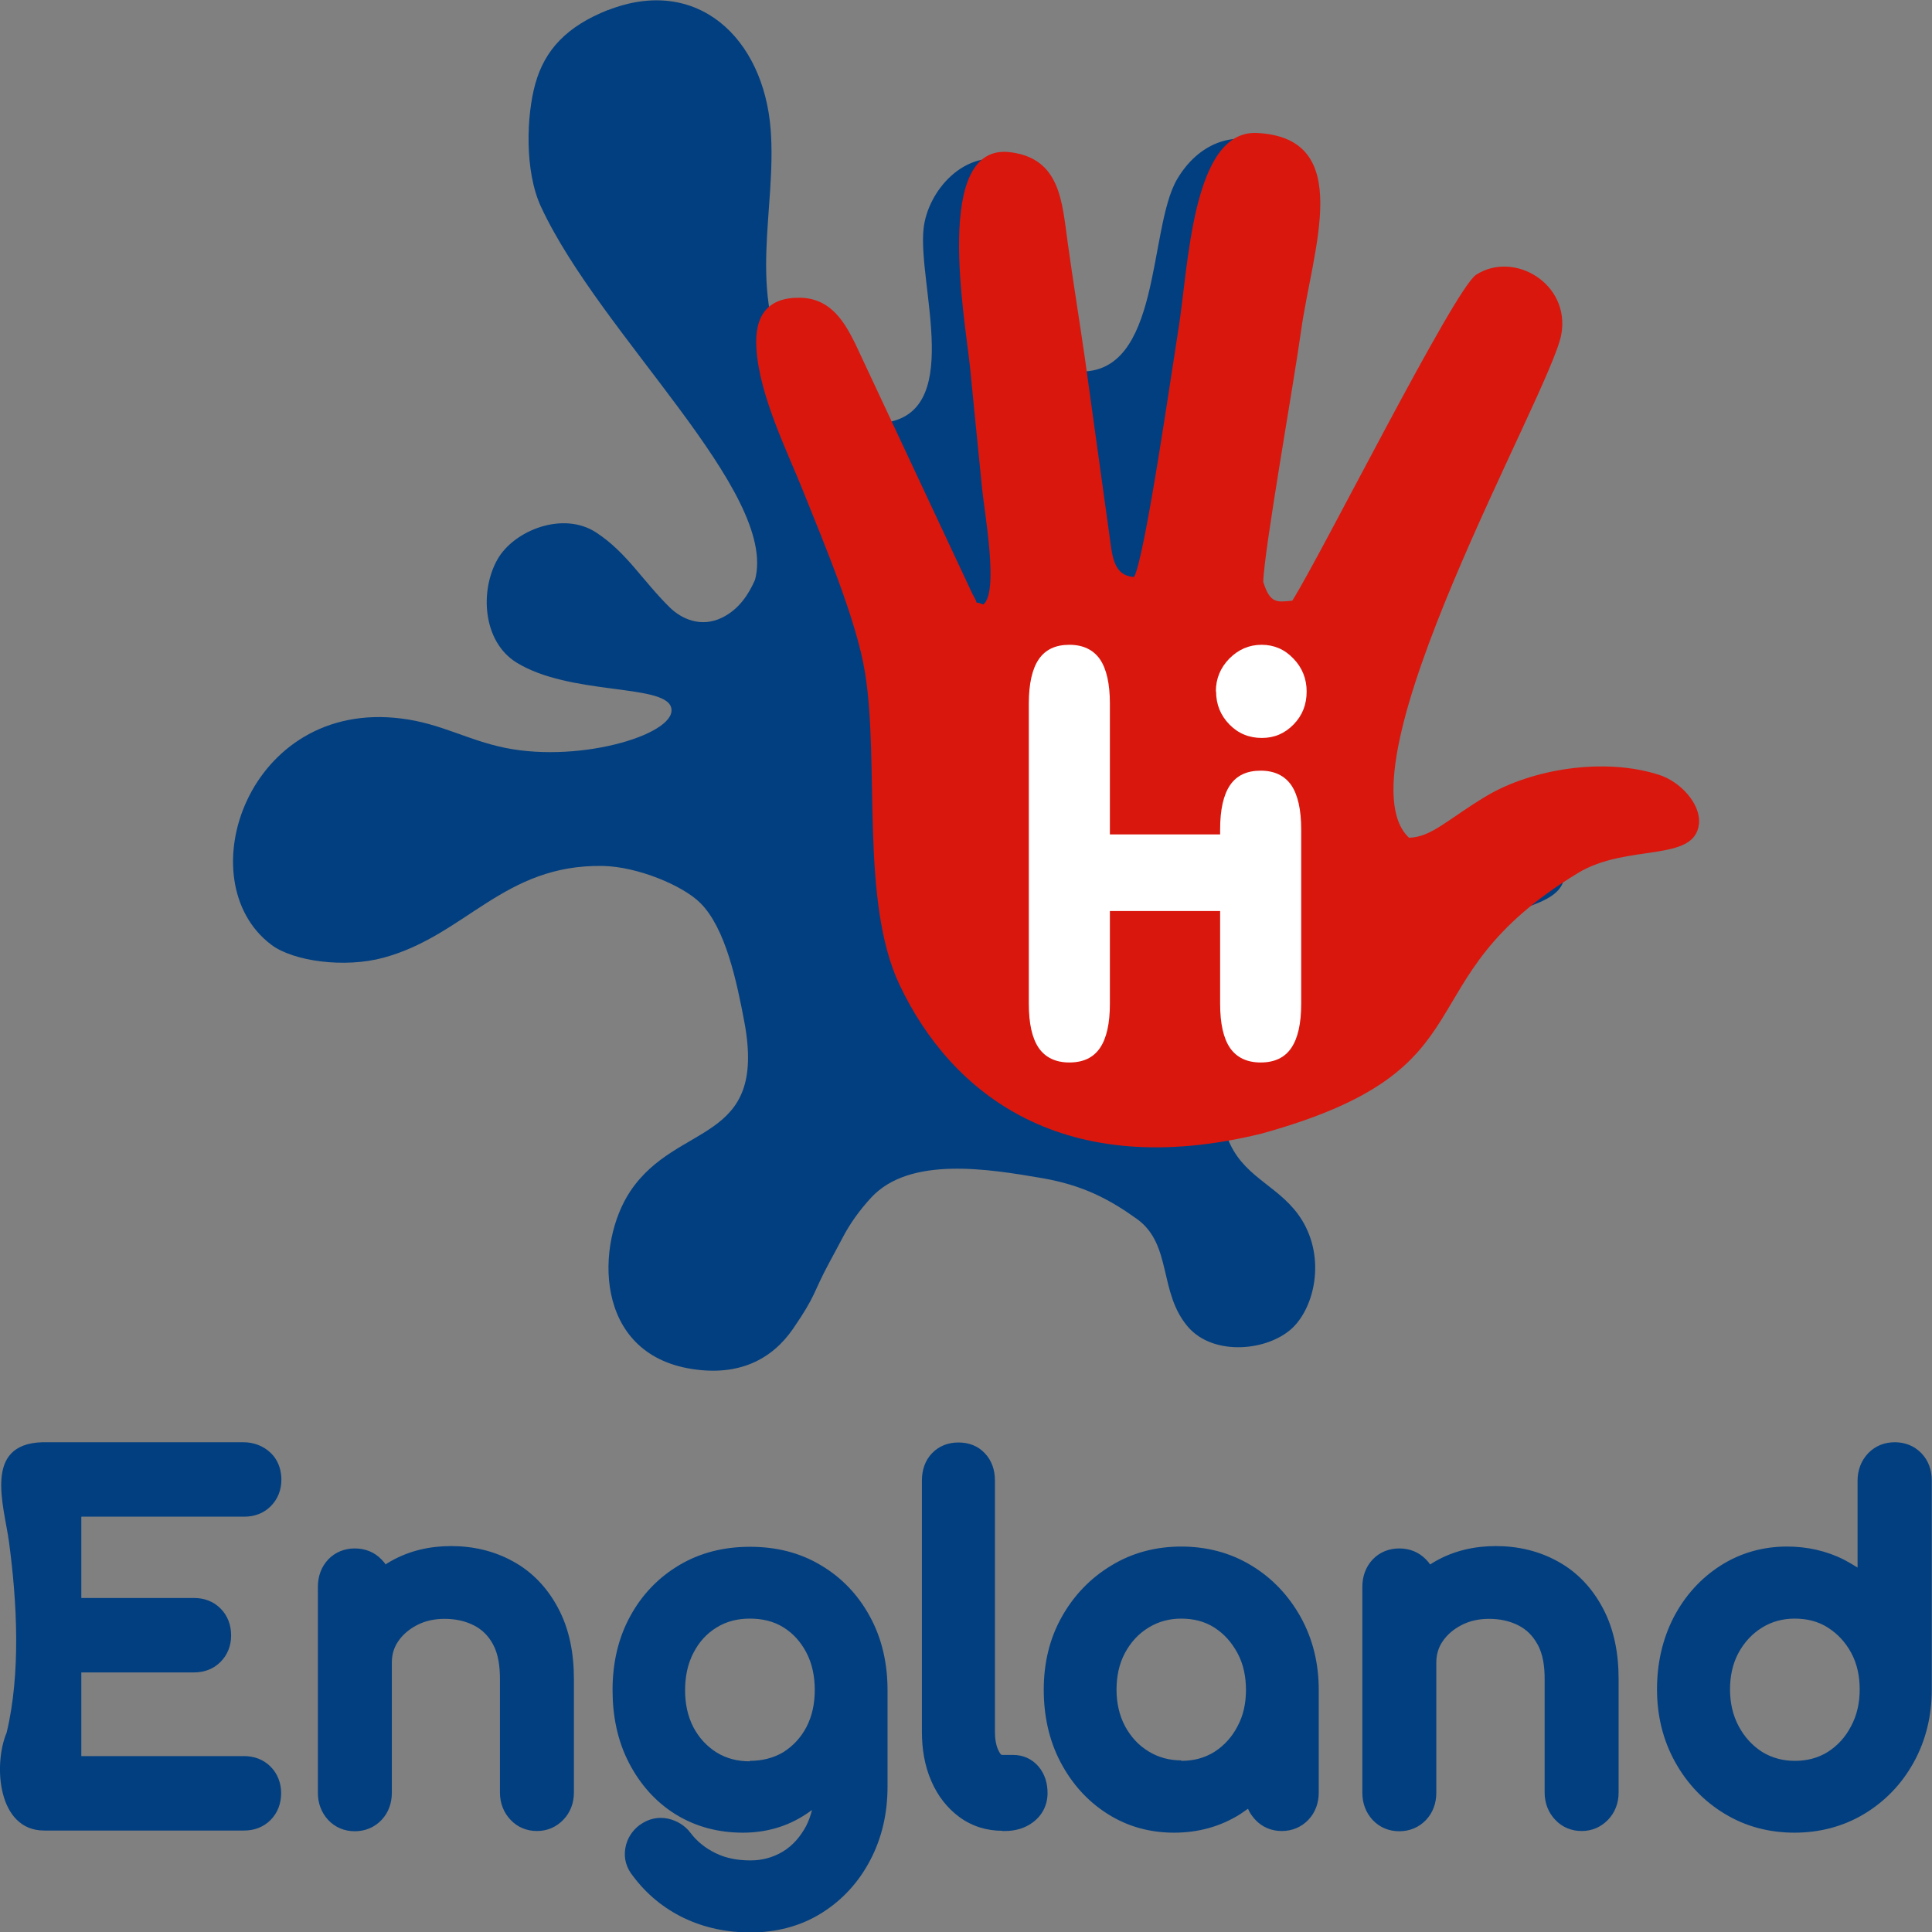 <?xml version="1.0" encoding="UTF-8"?> <!-- Creator: CorelDRAW --> <svg xmlns="http://www.w3.org/2000/svg" xmlns:xlink="http://www.w3.org/1999/xlink" xmlns:xodm="http://www.corel.com/coreldraw/odm/2003" xml:space="preserve" width="27.093mm" height="27.093mm" style="shape-rendering:geometricPrecision; text-rendering:geometricPrecision; image-rendering:optimizeQuality; fill-rule:evenodd; clip-rule:evenodd" viewBox="0 0 81.5 81.5"><rect x="0" y="0" width="81.5" height="81.5" fill="#808080" stroke="none"/> <defs> <style type="text/css"> <![CDATA[ .fil0 {fill:#023F80} .fil1 {fill:#D9170D} .fil2 {fill:white;fill-rule:nonzero} ]]> </style> </defs> <g id="Слой_x0020_1">  <g id="_2118772778640"> <g> <path class="fil0" d="M25.65 0.42c-1.74,0.69 -2.67,1.68 -3.07,3.12 -0.37,1.33 -0.46,3.67 0.24,5.18 2.52,5.43 10.02,12.04 9.03,15.74 -0.26,0.59 -0.66,1.24 -1.4,1.6 -0.89,0.43 -1.71,0.04 -2.19,-0.43 -1.17,-1.15 -1.81,-2.31 -3.1,-3.16 -1.41,-0.93 -3.48,-0.09 -4.17,1.12 -0.75,1.31 -0.64,3.47 0.8,4.36 2.24,1.38 6.15,0.9 6.51,1.86 0.41,1.1 -3.72,2.4 -6.98,1.74 -1.62,-0.33 -2.71,-1.03 -4.39,-1.24 -6.48,-0.82 -9.05,6.85 -5.49,9.54 0.92,0.7 3.09,1 4.74,0.55 3.47,-0.94 5.07,-3.95 9.26,-3.87 1.45,0.03 3.36,0.82 4.1,1.56 1.07,1.06 1.54,3.32 1.86,5.02 0.97,5.18 -2.83,4.18 -4.81,7.14 -1.46,2.18 -1.58,6.85 2.6,7.5 1.98,0.31 3.37,-0.4 4.26,-1.69 1.01,-1.47 0.82,-1.48 1.55,-2.83 0.21,-0.38 0.33,-0.62 0.53,-0.99 0.32,-0.62 0.74,-1.2 1.22,-1.72 1.63,-1.76 4.94,-1.21 7.22,-0.82 1.72,0.3 2.83,0.89 3.99,1.72 1.5,1.08 0.9,3.1 2.16,4.56 1.09,1.25 3.4,1.01 4.42,0.02 0.92,-0.9 1.37,-2.91 0.39,-4.52 -0.86,-1.4 -2.31,-1.72 -3.02,-3.18 -0.76,-1.56 -0.19,-3.72 0.44,-4.68 0.71,-1.06 1.95,-2.09 3.57,-2.77 3.54,-1.48 2.85,0.22 6.91,-1.95 1.58,-0.84 3.83,-0.81 2.99,-2.85 -1.88,-4.61 -5.17,1.41 -7.75,0.6 -1.62,-0.51 -1.37,-5.04 -0.7,-6.53 1.31,-2.9 -0.2,1.05 -2.24,-1.35 -2.44,-2.88 -2.74,-5.38 -4.61,-5.02 -2.53,0.5 0.18,-3.69 2.86,-6.15 1.31,-1.2 -1.03,-2.12 0.25,-3.63 0.62,-0.73 1.2,-3.03 1.38,-4.34 0.53,-3.76 -3.52,-5.2 -5.36,-2.06 -1.22,2.09 -0.65,8.25 -4.15,8.1 -2.12,-0.09 -2.18,-2.7 -1.89,-3.59 0.49,-1.54 0.82,-4.79 -1.02,-5.3 -1.91,-0.53 -3.46,1.28 -3.63,2.87 -0.26,2.37 1.8,7.96 -1.84,8.2 -1.96,0.06 -2.85,-0.64 -3.75,-2.2 -1.89,-3.3 -0.6,-6.79 -0.86,-10.19 -0.3,-3.86 -3.1,-6.51 -6.87,-5.03z"></path> <path class="fil1" d="M54.52 25.33c1.24,-1.97 6.83,-13.14 7.75,-13.74 1.6,-1.03 3.99,0.38 3.59,2.53 -0.47,2.5 -9.56,18.3 -6.42,21.22 0.97,-0.03 1.65,-0.8 3.28,-1.77 1.89,-1.12 4.93,-1.64 7.28,-0.88 0.89,0.29 1.75,1.22 1.67,2.06 -0.17,1.65 -3.04,0.82 -5.11,2.08 -7.54,4.59 -3.35,8.22 -13.34,10.99 -8.34,2.05 -13.08,-1.64 -15.28,-6.29 -1.66,-3.52 -0.83,-9.34 -1.45,-13.16 -0.36,-2.22 -1.71,-5.4 -2.58,-7.58 -0.68,-1.71 -1.87,-4.07 -2,-6.07 -0.1,-1.44 0.5,-2.18 1.84,-2.16 1.37,0.02 1.93,1.16 2.32,1.92l4.95 10.57c0.35,0.6 -0.03,0.24 0.46,0.45 0.66,-0.51 0.06,-3.8 -0.05,-4.88 -0.18,-1.75 -0.33,-3.35 -0.51,-5.13 -0.21,-2.05 -1.58,-9.47 1.69,-9.07 2.12,0.26 2.19,2.08 2.43,3.81 0.22,1.59 0.49,3.25 0.72,4.84l1.03 7.43c0.13,0.89 0.14,1.78 1.05,1.84 0.46,-0.83 1.59,-8.7 1.86,-10.38 0.44,-2.67 0.57,-8.5 3.34,-8.35 4.15,0.22 2.32,4.9 1.84,8.38 -0.29,2.11 -1.56,9.24 -1.59,10.56 0.29,0.93 0.59,0.85 1.22,0.79z"></path> <g> <path class="fil2" d="M46.82 38.43l0 3.91c0,0.84 -0.14,1.46 -0.42,1.87 -0.28,0.41 -0.71,0.61 -1.29,0.61 -0.58,0 -1.01,-0.21 -1.29,-0.61 -0.28,-0.41 -0.42,-1.03 -0.42,-1.87l0 -12.66c0,-0.83 0.14,-1.46 0.42,-1.87 0.28,-0.41 0.71,-0.61 1.29,-0.61 0.58,0 1.01,0.21 1.29,0.61 0.28,0.41 0.42,1.04 0.42,1.87l0 5.52 4.65 0 0 -0.21c0,-0.83 0.14,-1.46 0.42,-1.87 0.28,-0.41 0.71,-0.61 1.29,-0.61 0.58,0 1.01,0.21 1.29,0.61 0.28,0.41 0.42,1.04 0.42,1.87l0 7.35c0,0.84 -0.14,1.46 -0.42,1.87 -0.28,0.41 -0.71,0.61 -1.29,0.61 -0.58,0 -1.01,-0.21 -1.29,-0.61 -0.28,-0.41 -0.42,-1.03 -0.42,-1.87l0 -3.91 -4.65 0z"></path> <path class="fil2" d="M51.29 29.17c0,-0.54 0.19,-1 0.57,-1.39 0.38,-0.38 0.83,-0.58 1.36,-0.58 0.52,0 0.97,0.19 1.34,0.58 0.37,0.38 0.56,0.85 0.56,1.39 0,0.55 -0.18,1.01 -0.55,1.39 -0.37,0.38 -0.81,0.57 -1.34,0.57 -0.54,0 -1,-0.19 -1.37,-0.57 -0.37,-0.38 -0.56,-0.84 -0.56,-1.39z"></path> </g> </g> <path class="fil0" d="M16.25 66c0.08,-0.05 0.16,-0.1 0.25,-0.15 0.78,-0.44 1.64,-0.63 2.53,-0.63 0.92,0 1.81,0.2 2.62,0.65 0.82,0.45 1.44,1.12 1.88,1.94 0.5,0.92 0.68,1.97 0.68,3.01l0 4.8c0,0.44 -0.15,0.84 -0.45,1.15 -0.3,0.31 -0.68,0.47 -1.11,0.47 -0.43,0 -0.82,-0.16 -1.11,-0.47 -0.3,-0.31 -0.45,-0.72 -0.45,-1.15l0 -4.8c0,-0.49 -0.06,-1.04 -0.3,-1.47 -0.19,-0.34 -0.44,-0.6 -0.79,-0.78 -0.39,-0.2 -0.81,-0.28 -1.25,-0.28 -0.41,0 -0.81,0.08 -1.17,0.27 -0.32,0.17 -0.59,0.39 -0.79,0.69 -0.18,0.27 -0.26,0.56 -0.26,0.89l0 5.49c0,0.43 -0.14,0.83 -0.43,1.14 -0.3,0.32 -0.7,0.48 -1.13,0.48 -0.44,0 -0.83,-0.16 -1.13,-0.48 -0.29,-0.32 -0.43,-0.71 -0.43,-1.14l0 -8.69c0,-0.44 0.14,-0.84 0.44,-1.16 0.3,-0.31 0.69,-0.46 1.12,-0.46 0.43,0 0.82,0.15 1.12,0.46 0.07,0.07 0.13,0.14 0.18,0.22zm17.99 10.36c-0.08,0.06 -0.16,0.12 -0.24,0.17 -0.8,0.53 -1.7,0.78 -2.66,0.78 -1.02,0 -1.98,-0.24 -2.85,-0.78 -0.85,-0.53 -1.49,-1.27 -1.95,-2.15 -0.5,-0.96 -0.7,-2.01 -0.7,-3.09 0,-1.09 0.22,-2.16 0.75,-3.12 0.49,-0.9 1.19,-1.63 2.07,-2.15 0.91,-0.54 1.92,-0.77 2.98,-0.77 1.06,0 2.08,0.23 2.99,0.78 0.88,0.52 1.57,1.25 2.06,2.15 0.53,0.96 0.75,2.03 0.75,3.12l0 4.06c0,1.09 -0.22,2.14 -0.73,3.11 -0.48,0.92 -1.17,1.68 -2.05,2.23 -0.91,0.57 -1.94,0.82 -3.01,0.82 -0.97,0 -1.92,-0.19 -2.8,-0.61 -0.85,-0.41 -1.57,-1 -2.14,-1.76 -0.28,-0.34 -0.41,-0.75 -0.33,-1.19 0.07,-0.4 0.28,-0.73 0.61,-0.98 0.01,-0 0.01,-0.01 0.02,-0.01 0.35,-0.25 0.76,-0.34 1.18,-0.25 0.38,0.09 0.71,0.29 0.94,0.6 0.28,0.37 0.64,0.65 1.05,0.85 0.46,0.23 0.97,0.31 1.48,0.31 0.49,0 0.94,-0.12 1.36,-0.37 0.43,-0.26 0.74,-0.63 0.98,-1.07 0.11,-0.21 0.19,-0.44 0.25,-0.67zm8.04 0.87c-0.66,0 -1.28,-0.19 -1.81,-0.58 -0.53,-0.39 -0.92,-0.91 -1.18,-1.51 -0.29,-0.66 -0.4,-1.37 -0.4,-2.09l0 -10.6c0,-0.43 0.13,-0.84 0.43,-1.15 0.3,-0.31 0.69,-0.45 1.11,-0.45 0.43,0 0.82,0.14 1.11,0.45 0.3,0.31 0.43,0.72 0.43,1.15l0 10.6c0,0.28 0.04,0.61 0.18,0.85 0.02,0.04 0.07,0.13 0.12,0.13l0.46 0c0.42,0 0.8,0.16 1.08,0.49 0.27,0.32 0.38,0.71 0.38,1.12 0,0.49 -0.21,0.92 -0.6,1.22 -0.35,0.27 -0.77,0.38 -1.21,0.38l-0.11 0zm10.35 -0.92c-0.1,0.07 -0.2,0.14 -0.3,0.21 -0.85,0.54 -1.8,0.79 -2.8,0.79 -1.01,0 -1.96,-0.25 -2.82,-0.8 -0.85,-0.54 -1.5,-1.28 -1.97,-2.17 -0.5,-0.95 -0.71,-1.99 -0.71,-3.06 0,-1.09 0.23,-2.14 0.77,-3.09 0.5,-0.89 1.2,-1.62 2.08,-2.15 0.9,-0.55 1.9,-0.8 2.95,-0.8 1.05,0 2.06,0.25 2.96,0.8 0.88,0.53 1.57,1.27 2.07,2.16 0.53,0.95 0.77,1.99 0.77,3.08l0 4.34c0,0.43 -0.14,0.83 -0.43,1.14 -0.3,0.32 -0.7,0.48 -1.13,0.48 -0.43,0 -0.82,-0.16 -1.11,-0.47 -0.13,-0.14 -0.24,-0.29 -0.31,-0.46zm7.69 -10.31c0.08,-0.05 0.16,-0.1 0.25,-0.15 0.78,-0.44 1.64,-0.63 2.53,-0.63 0.92,0 1.81,0.2 2.62,0.65 0.82,0.45 1.44,1.12 1.88,1.94 0.5,0.92 0.68,1.97 0.68,3.01l0 4.8c0,0.44 -0.15,0.84 -0.45,1.15 -0.3,0.31 -0.68,0.47 -1.11,0.47 -0.43,0 -0.82,-0.16 -1.11,-0.47 -0.3,-0.31 -0.45,-0.72 -0.45,-1.15l0 -4.8c0,-0.49 -0.06,-1.04 -0.31,-1.47 -0.19,-0.34 -0.44,-0.6 -0.79,-0.78 -0.39,-0.2 -0.81,-0.28 -1.25,-0.28 -0.41,0 -0.81,0.08 -1.17,0.27 -0.32,0.17 -0.59,0.39 -0.79,0.69 -0.18,0.27 -0.26,0.56 -0.26,0.89l0 5.49c0,0.43 -0.14,0.83 -0.43,1.14 -0.3,0.32 -0.7,0.48 -1.13,0.48 -0.44,0 -0.83,-0.16 -1.13,-0.48 -0.29,-0.32 -0.43,-0.71 -0.43,-1.14l0 -8.69c0,-0.44 0.14,-0.84 0.44,-1.16 0.3,-0.31 0.69,-0.46 1.12,-0.46 0.43,0 0.82,0.15 1.12,0.46 0.07,0.07 0.13,0.14 0.18,0.22zm18.04 0.13l0 -3.67c0,-0.44 0.15,-0.85 0.46,-1.17 0.3,-0.3 0.68,-0.45 1.11,-0.45 0.43,0 0.82,0.15 1.12,0.46 0.31,0.32 0.44,0.72 0.44,1.16l0 8.82c0,1.08 -0.24,2.13 -0.77,3.08 -0.5,0.9 -1.2,1.63 -2.08,2.16 -0.9,0.54 -1.9,0.79 -2.94,0.79 -1.05,0 -2.05,-0.25 -2.95,-0.8 -0.88,-0.53 -1.58,-1.27 -2.08,-2.17 -0.53,-0.95 -0.77,-1.99 -0.77,-3.08 0,-1.07 0.22,-2.1 0.71,-3.05 0.47,-0.89 1.12,-1.62 1.96,-2.16 0.86,-0.55 1.81,-0.81 2.82,-0.81 0.84,0 1.66,0.18 2.41,0.56 0.19,0.1 0.37,0.21 0.55,0.32zm-74.93 -2.14l0 3.42 4.76 0c0.42,0 0.81,0.14 1.11,0.44 0.31,0.31 0.45,0.71 0.45,1.14 0,0.43 -0.15,0.82 -0.45,1.12 -0.3,0.3 -0.69,0.44 -1.11,0.44l-4.76 0 0 3.53 6.87 0c0.42,0 0.81,0.14 1.11,0.44 0.3,0.3 0.45,0.7 0.45,1.12 0,0.43 -0.14,0.83 -0.45,1.14 -0.3,0.3 -0.69,0.44 -1.11,0.44l-8.44 0c-1.96,0 -2.15,-2.78 -1.58,-4.13 0.6,-2.5 0.44,-5.51 0.1,-8.04 -0.21,-1.55 -1.11,-4.13 1.4,-4.21 0.04,-0 0.07,-0 0.11,-0l8.37 0c0.44,0 0.85,0.15 1.17,0.46 0.04,0.04 0.07,0.08 0.11,0.12 0.23,0.29 0.33,0.64 0.33,1 0,0.43 -0.15,0.82 -0.45,1.12 -0.3,0.3 -0.69,0.44 -1.11,0.44l-6.87 0zm28.2 10.29c0.5,0 0.99,-0.11 1.42,-0.37 0.41,-0.26 0.73,-0.61 0.96,-1.04 0.26,-0.49 0.36,-1.03 0.36,-1.58 0,-0.55 -0.1,-1.1 -0.36,-1.59 -0.23,-0.43 -0.54,-0.79 -0.96,-1.05 -0.43,-0.27 -0.92,-0.37 -1.42,-0.37 -0.5,0 -0.98,0.11 -1.41,0.38 -0.42,0.26 -0.73,0.61 -0.96,1.05 -0.26,0.49 -0.36,1.04 -0.36,1.59 0,0.55 0.1,1.09 0.36,1.58 0.23,0.43 0.55,0.78 0.96,1.04 0.43,0.27 0.91,0.38 1.41,0.38zm18.2 0c0.5,0 0.97,-0.11 1.4,-0.38 0.42,-0.27 0.74,-0.63 0.97,-1.07 0.26,-0.48 0.36,-1 0.36,-1.54 0,-0.55 -0.1,-1.08 -0.36,-1.56 -0.24,-0.44 -0.55,-0.8 -0.97,-1.07 -0.42,-0.27 -0.9,-0.38 -1.4,-0.38 -0.5,0 -0.96,0.12 -1.38,0.38 -0.43,0.26 -0.75,0.62 -0.99,1.06 -0.26,0.48 -0.36,1.02 -0.36,1.56 0,0.54 0.11,1.07 0.36,1.54 0.24,0.44 0.56,0.8 0.99,1.06 0.42,0.26 0.89,0.38 1.38,0.38zm25.88 0c0.5,0 0.97,-0.11 1.4,-0.38 0.42,-0.27 0.74,-0.63 0.97,-1.07 0.26,-0.48 0.37,-1.01 0.37,-1.56 0,-0.54 -0.1,-1.07 -0.36,-1.55 -0.24,-0.44 -0.56,-0.79 -0.98,-1.06 -0.42,-0.27 -0.9,-0.38 -1.4,-0.38 -0.5,0 -0.96,0.12 -1.38,0.38 -0.42,0.26 -0.75,0.62 -0.99,1.06 -0.26,0.48 -0.36,1.01 -0.36,1.55 0,0.55 0.11,1.07 0.37,1.56 0.24,0.44 0.56,0.8 0.98,1.07 0.42,0.26 0.89,0.38 1.38,0.38z"></path> </g> </g> </svg> 
